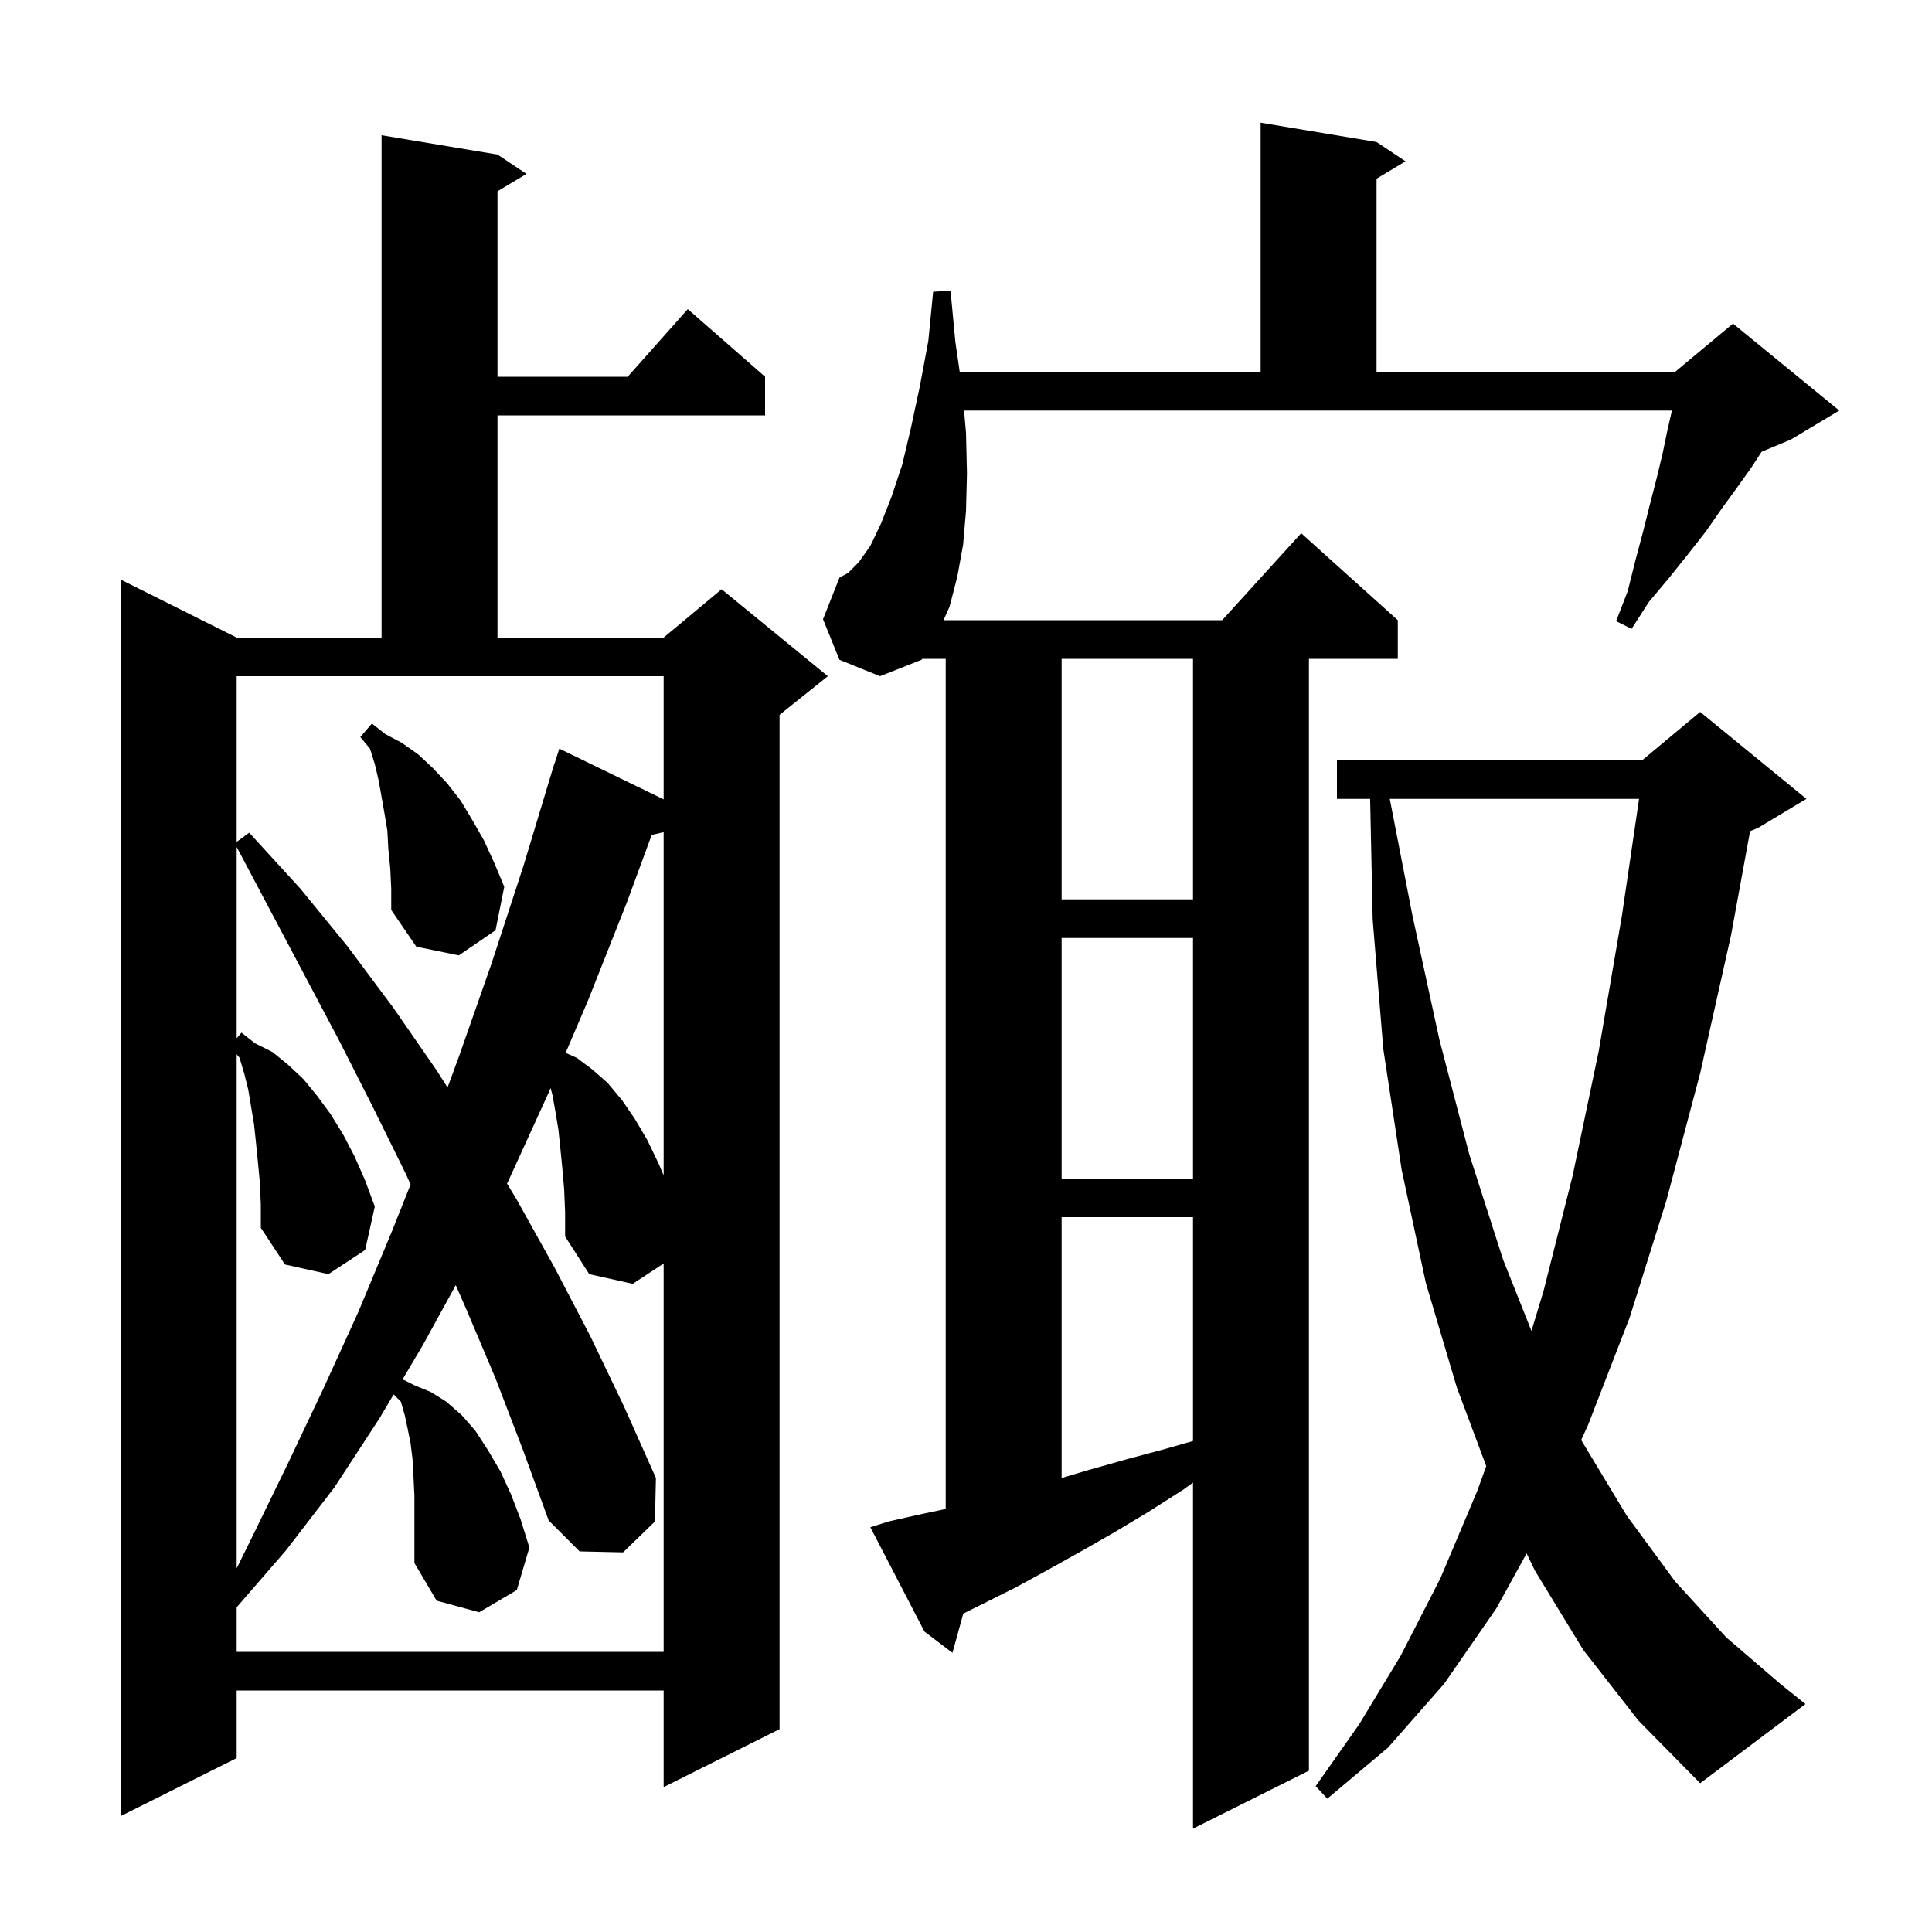<svg xmlns="http://www.w3.org/2000/svg" xmlns:xlink="http://www.w3.org/1999/xlink" version="1.1" baseProfile="full" viewBox="0 0 200 200" width="200" height="200"><g fill="currentColor"><path d="M 92.0 157.5 L 95.1 156.8 L 97.9 156.206 L 97.9 68.2 L 95.462 68.2 L 95.4 68.3 L 91.1 70.0 L 86.9 68.3 L 85.2 64.1 L 86.9 59.8 L 87.8 59.3 L 88.9 58.2 L 90.1 56.5 L 91.2 54.2 L 92.3 51.4 L 93.4 48.1 L 94.3 44.3 L 95.2 40.1 L 96.1 35.3 L 96.6 30.2 L 98.4 30.1 L 98.9 35.4 L 99.352 38.5 L 130.5 38.5 L 130.5 12.7 L 142.5 14.7 L 145.5 16.7 L 142.5 18.5 L 142.5 38.5 L 173.4 38.5 L 179.4 33.5 L 190.4 42.5 L 185.4 45.5 L 182.362 46.766 L 181.3 48.4 L 179.8 50.5 L 178.2 52.7 L 176.6 55.0 L 174.8 57.3 L 172.8 59.8 L 170.7 62.3 L 168.9 65.1 L 167.3 64.3 L 168.5 61.2 L 169.3 58.0 L 170.1 55.0 L 170.8 52.2 L 171.5 49.5 L 172.1 47.0 L 172.6 44.6 L 173.077 42.5 L 99.8 42.5 L 100.0 44.8 L 100.1 49.0 L 100.0 52.9 L 99.7 56.4 L 99.1 59.7 L 98.3 62.8 L 97.672 64.2 L 126.518 64.2 L 134.7 55.2 L 144.7 64.2 L 144.7 68.2 L 135.5 68.2 L 135.5 183.3 L 123.5 189.3 L 123.5 153.478 L 122.5 154.2 L 118.9 156.5 L 115.4 158.6 L 111.9 160.6 L 108.5 162.5 L 105.2 164.3 L 99.718 167.041 L 98.6 171.1 L 95.7 168.9 L 90.1 158.1 Z M 51.5 16.0 L 54.5 18.0 L 51.5 19.8 L 51.5 39.0 L 64.978 39.0 L 71.2 32.0 L 79.2 39.0 L 79.2 43.0 L 51.5 43.0 L 51.5 66.0 L 68.7 66.0 L 74.7 61.0 L 85.7 70.0 L 80.7 74.0 L 80.7 179.0 L 68.7 185.0 L 68.7 175.0 L 24.5 175.0 L 24.5 182.0 L 12.5 188.0 L 12.5 60.0 L 24.5 66.0 L 39.5 66.0 L 39.5 14.0 Z M 163.9 170.8 L 158.9 162.6 L 158.034 160.808 L 154.9 166.5 L 149.5 174.3 L 143.7 180.9 L 137.4 186.2 L 136.2 184.9 L 140.7 178.5 L 145.0 171.4 L 149.1 163.4 L 152.9 154.4 L 153.855 151.774 L 150.8 143.6 L 147.6 132.8 L 145.1 121.1 L 143.2 108.6 L 142.1 95.2 L 141.836 82.7 L 138.4 82.7 L 138.4 78.7 L 170.0 78.7 L 176.0 73.7 L 187.0 82.7 L 182.0 85.7 L 181.168 86.047 L 179.2 96.8 L 176.0 111.1 L 172.5 124.3 L 168.7 136.4 L 164.4 147.5 L 163.685 149.069 L 163.7 149.1 L 168.4 156.9 L 173.4 163.7 L 178.7 169.5 L 184.4 174.4 L 186.9 176.4 L 176.0 184.6 L 169.6 178.1 Z M 51.3 142.7 L 48.3 135.6 L 47.181 133.038 L 43.8 139.2 L 41.676 142.788 L 42.9 143.4 L 44.6 144.1 L 46.2 145.1 L 47.8 146.5 L 49.2 148.1 L 50.5 150.1 L 51.8 152.3 L 52.9 154.7 L 53.9 157.3 L 54.8 160.2 L 53.5 164.6 L 49.6 166.9 L 45.2 165.7 L 42.9 161.8 L 42.9 154.8 L 42.8 152.8 L 42.7 151.0 L 42.5 149.4 L 42.2 147.9 L 41.9 146.5 L 41.5 145.1 L 40.75 144.35 L 39.3 146.8 L 34.6 154.0 L 29.6 160.5 L 24.5 166.385 L 24.5 171.0 L 68.7 171.0 L 68.7 130.795 L 65.5 132.9 L 61.0 131.9 L 58.5 128.0 L 58.5 125.5 L 58.4 123.1 L 58.2 120.8 L 58.0 118.8 L 57.8 116.9 L 57.5 115.1 L 57.2 113.4 L 56.997 112.639 L 56.8 113.1 L 52.6 122.3 L 52.489 122.524 L 53.5 124.2 L 57.4 131.2 L 61.1 138.3 L 64.6 145.6 L 67.9 153.0 L 67.8 157.5 L 64.5 160.7 L 60.0 160.6 L 56.8 157.4 L 54.1 150.0 Z M 26.9 122.4 L 26.7 120.3 L 26.5 118.3 L 26.3 116.4 L 25.7 112.8 L 25.3 111.2 L 24.8 109.5 L 24.5 109.14 L 24.5 162.356 L 26.4 158.5 L 29.9 151.3 L 33.5 143.7 L 37.1 135.8 L 40.6 127.4 L 42.506 122.607 L 42.0 121.5 L 38.6 114.6 L 35.1 107.7 L 24.5 87.678 L 24.5 107.483 L 25.0 106.9 L 26.4 108.0 L 28.2 108.9 L 29.8 110.2 L 31.4 111.7 L 32.8 113.4 L 34.2 115.3 L 35.5 117.4 L 36.7 119.7 L 37.8 122.2 L 38.8 124.9 L 37.8 129.4 L 34.0 131.9 L 29.5 130.9 L 27.0 127.1 L 27.0 124.7 Z M 109.9 126.0 L 109.9 153.003 L 112.6 152.2 L 116.5 151.1 L 120.6 150.0 L 123.5 149.171 L 123.5 126.0 Z M 143.869 82.7 L 146.2 94.7 L 149.0 107.6 L 152.1 119.5 L 155.6 130.4 L 158.536 137.777 L 159.8 133.6 L 162.8 121.7 L 165.5 108.8 L 167.9 94.8 L 169.675 82.7 Z M 109.9 97.1 L 109.9 122.0 L 123.5 122.0 L 123.5 97.1 Z M 67.465 86.429 L 64.9 93.4 L 60.9 103.5 L 58.555 108.991 L 59.7 109.5 L 61.3 110.7 L 62.9 112.1 L 64.4 113.9 L 65.7 115.8 L 67.0 118.0 L 68.2 120.5 L 68.7 121.682 L 68.7 86.147 Z M 24.5 87.153 L 25.8 86.2 L 31.1 92.0 L 36.0 98.0 L 40.7 104.3 L 45.2 110.8 L 46.328 112.572 L 47.5 109.4 L 50.9 99.7 L 54.2 89.6 L 57.4 79.0 L 57.418 79.006 L 57.9 77.5 L 68.7 82.751 L 68.7 70.0 L 24.5 70.0 Z M 40.4 89.9 L 40.2 87.9 L 40.1 86.0 L 39.8 84.2 L 39.2 80.8 L 38.8 79.1 L 38.3 77.5 L 37.3 76.3 L 38.5 74.9 L 39.9 76.0 L 41.6 76.9 L 43.3 78.1 L 44.8 79.5 L 46.3 81.1 L 47.7 82.9 L 48.9 84.9 L 50.1 87.0 L 51.2 89.4 L 52.2 91.8 L 51.3 96.3 L 47.5 98.9 L 43.1 98.0 L 40.5 94.2 L 40.5 92.0 Z M 109.9 68.2 L 109.9 93.1 L 123.5 93.1 L 123.5 68.2 Z "/></g></svg>